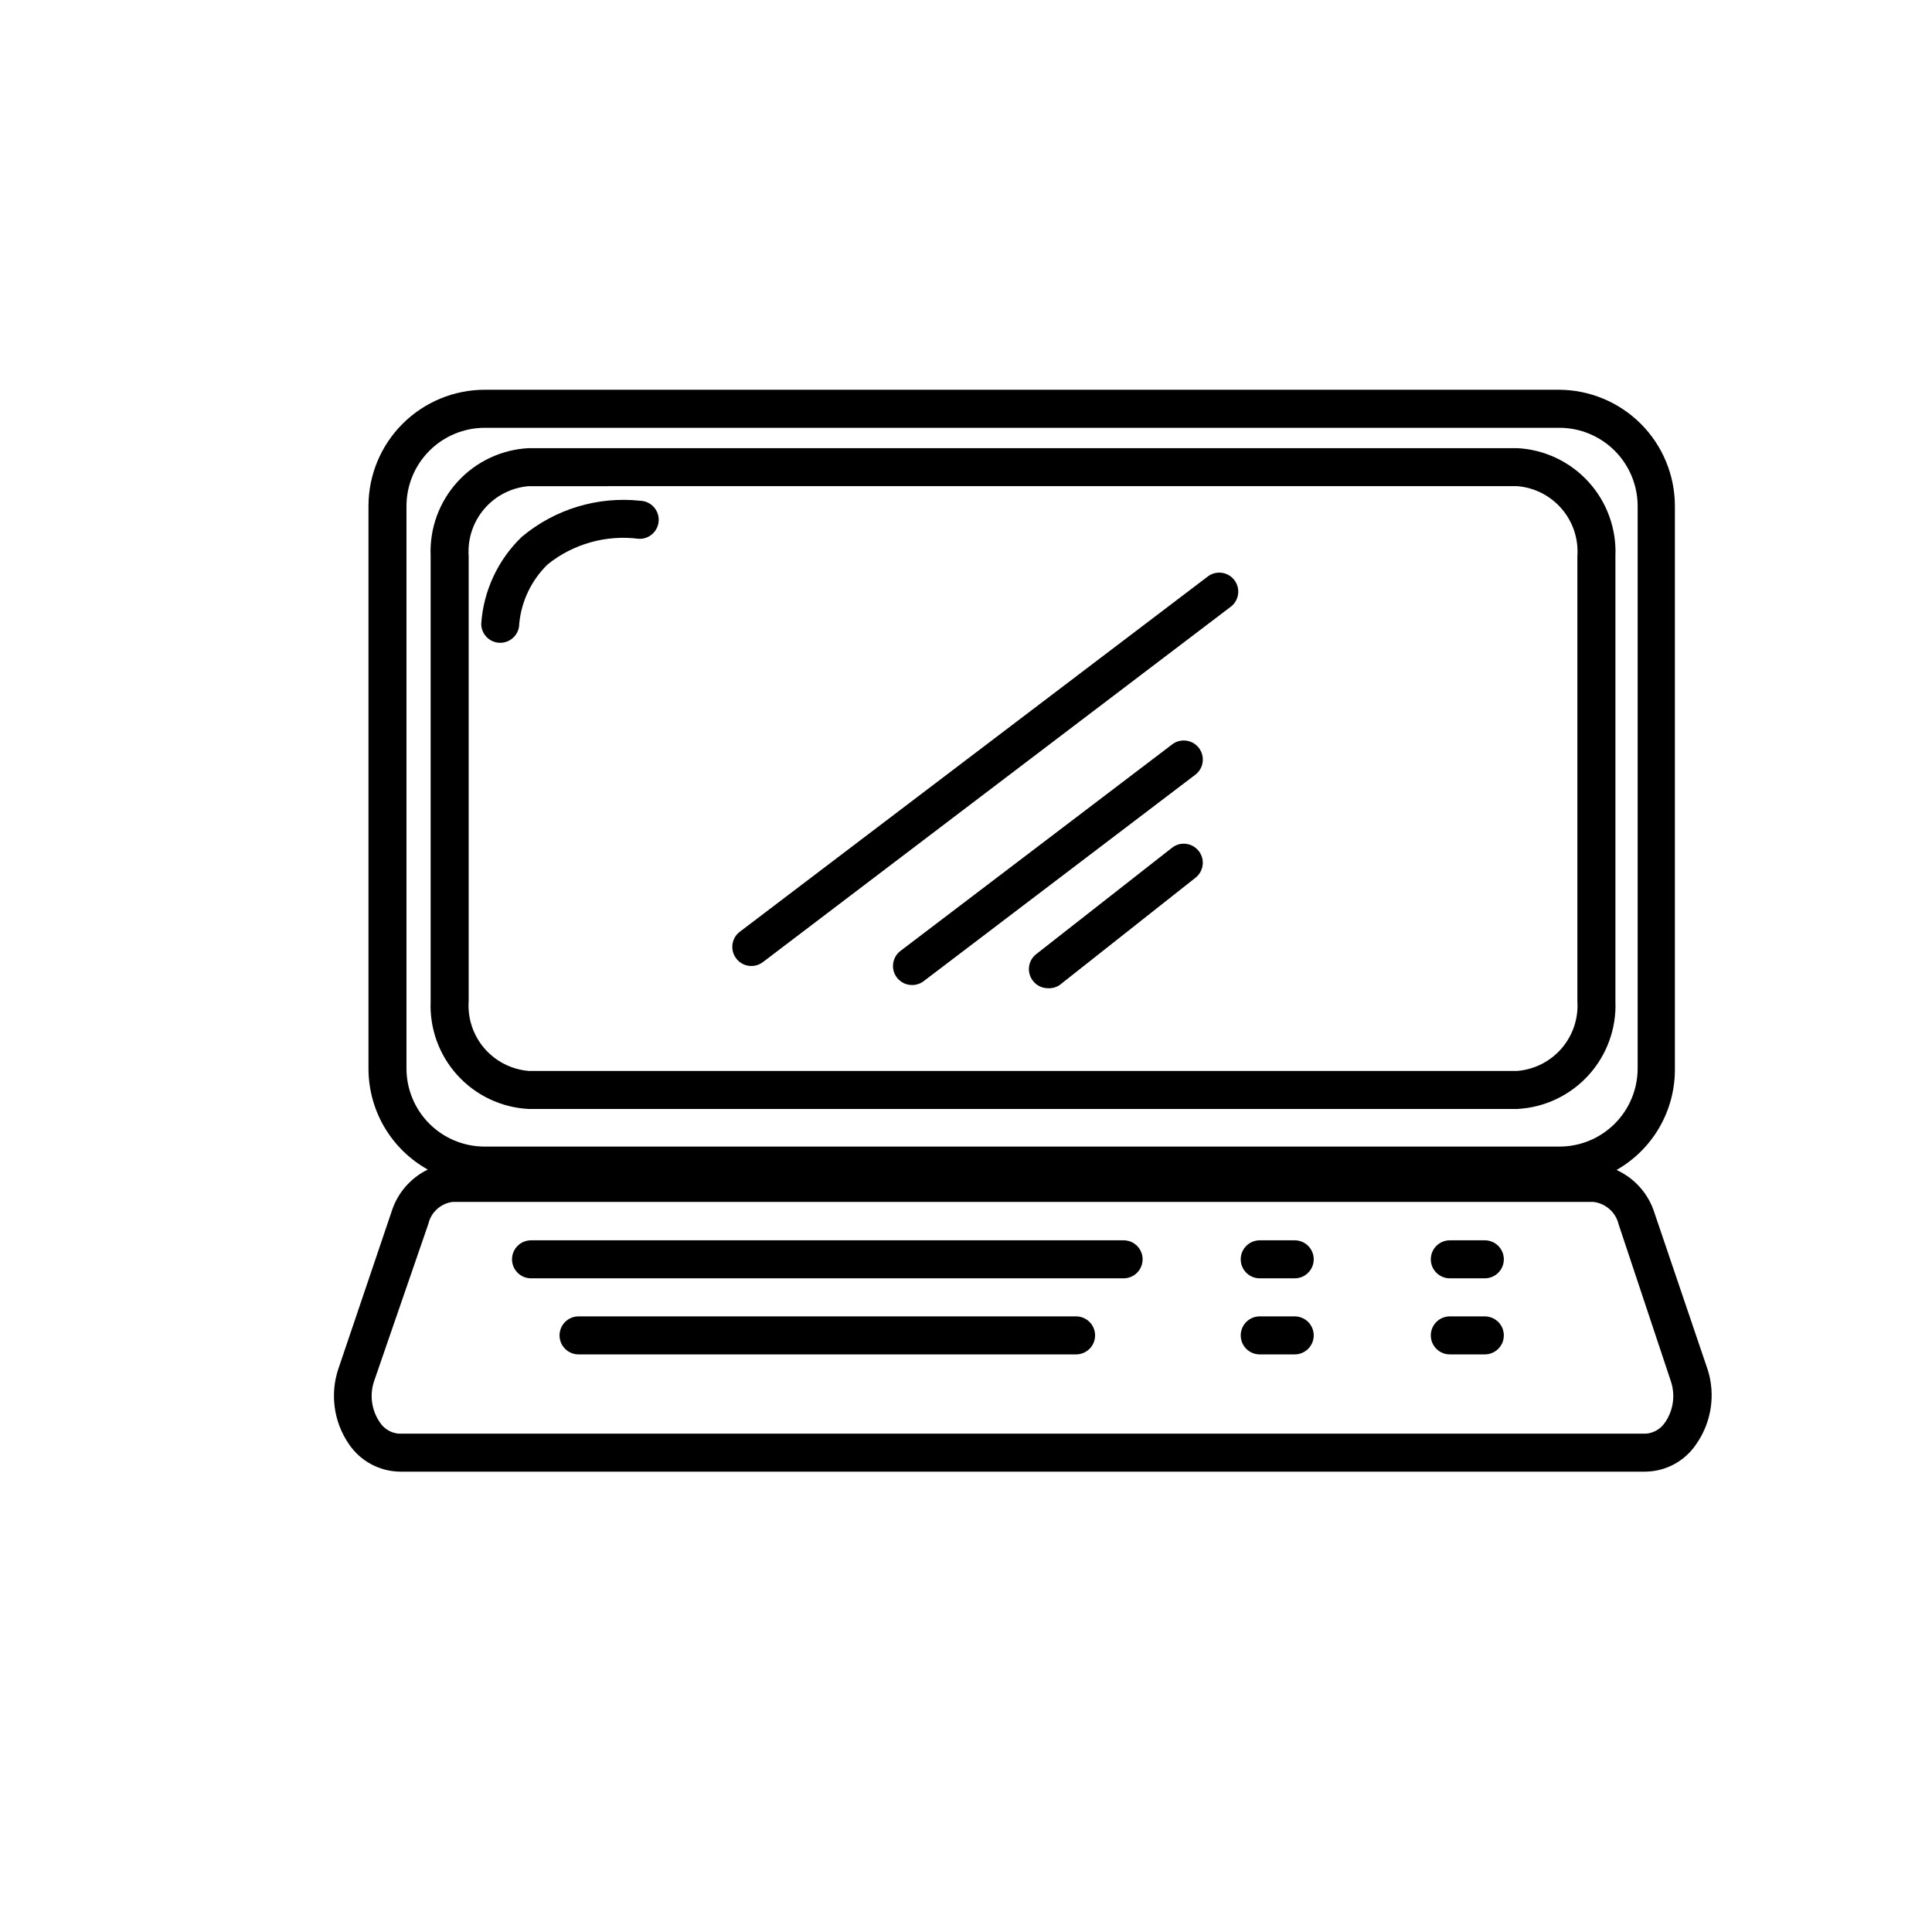 <?xml version="1.0" encoding="UTF-8"?>
<!-- Uploaded to: ICON Repo, www.svgrepo.com, Generator: ICON Repo Mixer Tools -->
<svg fill="#000000" width="800px" height="800px" version="1.1" viewBox="144 144 512 512" xmlns="http://www.w3.org/2000/svg">
 <g>
  <path d="m596.48 506.75-14.008-41.262c-1.574-5.074-5.238-9.234-10.074-11.434 4.699-2.672 8.605-6.543 11.324-11.215 2.715-4.672 4.144-9.98 4.141-15.387v-149.38c-0.012-8.16-3.258-15.984-9.027-21.754-5.773-5.769-13.594-9.016-21.754-9.031h-284.65c-8.16 0.016-15.98 3.262-21.75 9.031-5.773 5.769-9.02 13.594-9.031 21.754v149.12c0 5.457 1.457 10.812 4.219 15.516 2.766 4.703 6.734 8.582 11.5 11.238-4.578 2.223-8.039 6.231-9.574 11.082l-14.055 41.516c-2.344 6.769-1.332 14.246 2.719 20.152 3.023 4.484 8.047 7.211 13.453 7.305h330.2c5.359-0.078 10.344-2.769 13.352-7.203 4.121-5.832 5.242-13.266 3.023-20.055zm-344.76-79.551v-149.12c0.016-5.488 2.199-10.75 6.082-14.629 3.879-3.879 9.137-6.066 14.625-6.078h284.86c5.488 0.012 10.746 2.199 14.625 6.078 3.883 3.879 6.066 9.141 6.082 14.629v149.12c-0.016 5.484-2.203 10.738-6.086 14.609-3.879 3.875-9.141 6.047-14.621 6.047h-284.86c-5.484 0-10.742-2.172-14.625-6.047-3.879-3.871-6.066-9.125-6.082-14.609zm333.57 93.711c-1.125 1.727-2.984 2.844-5.039 3.023h-330.6c-2.066-0.176-3.934-1.316-5.035-3.074-2.203-3.242-2.727-7.344-1.41-11.035l14.309-41.465-0.004 0.004c0.715-3.109 3.289-5.441 6.449-5.848h302.29c3.262 0.379 5.941 2.754 6.703 5.945l13.805 41.465c1.273 3.688 0.734 7.758-1.461 10.984z"/>
  <path d="m546.1 437.89h-261.98c-7.227-0.367-14.016-3.574-18.883-8.926-4.871-5.352-7.426-12.414-7.113-19.641v-117.99c-0.312-7.231 2.242-14.289 7.113-19.641 4.867-5.352 11.656-8.562 18.883-8.926h261.98c7.223 0.379 14.004 3.59 18.871 8.938 4.867 5.348 7.43 12.402 7.129 19.629v117.99c0.301 7.223-2.262 14.277-7.129 19.625-4.867 5.348-11.648 8.562-18.871 8.941zm-261.98-165.05v-0.004c-4.551 0.375-8.77 2.523-11.75 5.984-2.977 3.457-4.477 7.953-4.168 12.508v117.99c-0.309 4.555 1.191 9.047 4.168 12.508 2.981 3.457 7.199 5.606 11.75 5.981h261.98c4.551-0.375 8.773-2.523 11.75-5.981 2.981-3.461 4.481-7.953 4.172-12.508v-117.99c0.309-4.555-1.191-9.051-4.172-12.508-2.977-3.461-7.199-5.609-11.75-5.984z"/>
  <path d="m441.77 482.77h-157.04c-2.781 0-5.039-2.254-5.039-5.039 0-2.781 2.258-5.035 5.039-5.035h157.04c2.781 0 5.035 2.254 5.035 5.035 0 2.785-2.254 5.039-5.035 5.039z"/>
  <path d="m429.17 502.93h-131.85c-2.781 0-5.035-2.254-5.035-5.035 0-2.785 2.254-5.039 5.035-5.039h131.85c2.785 0 5.039 2.254 5.039 5.039 0 2.781-2.254 5.035-5.039 5.035z"/>
  <path d="m487.11 482.77h-9.27c-2.781 0-5.035-2.254-5.035-5.039 0-2.781 2.254-5.035 5.035-5.035h9.27c2.785 0 5.039 2.254 5.039 5.035 0 2.785-2.254 5.039-5.039 5.039z"/>
  <path d="m537.49 482.77h-9.27c-2.781 0-5.039-2.254-5.039-5.039 0-2.781 2.258-5.035 5.039-5.035h9.27c2.781 0 5.039 2.254 5.039 5.035 0 2.785-2.258 5.039-5.039 5.039z"/>
  <path d="m537.49 502.93h-9.27c-2.781 0-5.039-2.254-5.039-5.035 0-2.785 2.258-5.039 5.039-5.039h9.27c2.781 0 5.039 2.254 5.039 5.039 0 2.781-2.258 5.035-5.039 5.035z"/>
  <path d="m487.11 502.93h-9.27c-2.781 0-5.035-2.254-5.035-5.035 0-2.785 2.254-5.039 5.035-5.039h9.27c2.785 0 5.039 2.254 5.039 5.039 0 2.781-2.254 5.035-5.039 5.035z"/>
  <path d="m276.57 314.35c-2.785 0-5.039-2.258-5.039-5.039 0.594-8.742 4.418-16.949 10.73-23.023 8.75-7.356 20.125-10.812 31.488-9.574 2.781 0.125 4.938 2.484 4.812 5.266s-2.484 4.938-5.266 4.812c-8.629-1.121-17.34 1.316-24.133 6.75-4.32 4.188-7 9.781-7.559 15.77 0 1.336-0.527 2.617-1.473 3.562-0.945 0.945-2.227 1.477-3.562 1.477z"/>
  <path d="m343.07 400c-1.566-0.016-3.039-0.762-3.977-2.016-1.684-2.215-1.254-5.371 0.957-7.055l123.84-94.012c1.055-0.879 2.426-1.289 3.789-1.133 1.367 0.152 2.613 0.859 3.445 1.953 0.832 1.094 1.18 2.481 0.965 3.84-0.215 1.355-0.977 2.566-2.106 3.352l-123.84 94.062c-0.887 0.664-1.965 1.016-3.074 1.008z"/>
  <path d="m385.74 405.04c-2.18 0.023-4.125-1.355-4.824-3.418s0.008-4.344 1.75-5.648l71.992-54.715c2.227-1.684 5.398-1.242 7.082 0.984 1.68 2.223 1.242 5.394-0.984 7.078l-71.996 54.711c-0.871 0.656-1.93 1.008-3.019 1.008z"/>
  <path d="m421.71 405.89c-1.559-0.004-3.027-0.73-3.977-1.965-1.703-2.188-1.324-5.34 0.855-7.055l36.023-28.215c2.184-1.703 5.336-1.32 7.051 0.859 0.836 1.051 1.215 2.394 1.051 3.731-0.16 1.332-0.848 2.547-1.906 3.371l-35.973 28.414c-0.918 0.621-2.016 0.926-3.125 0.859z"/>
 </g>
</svg>